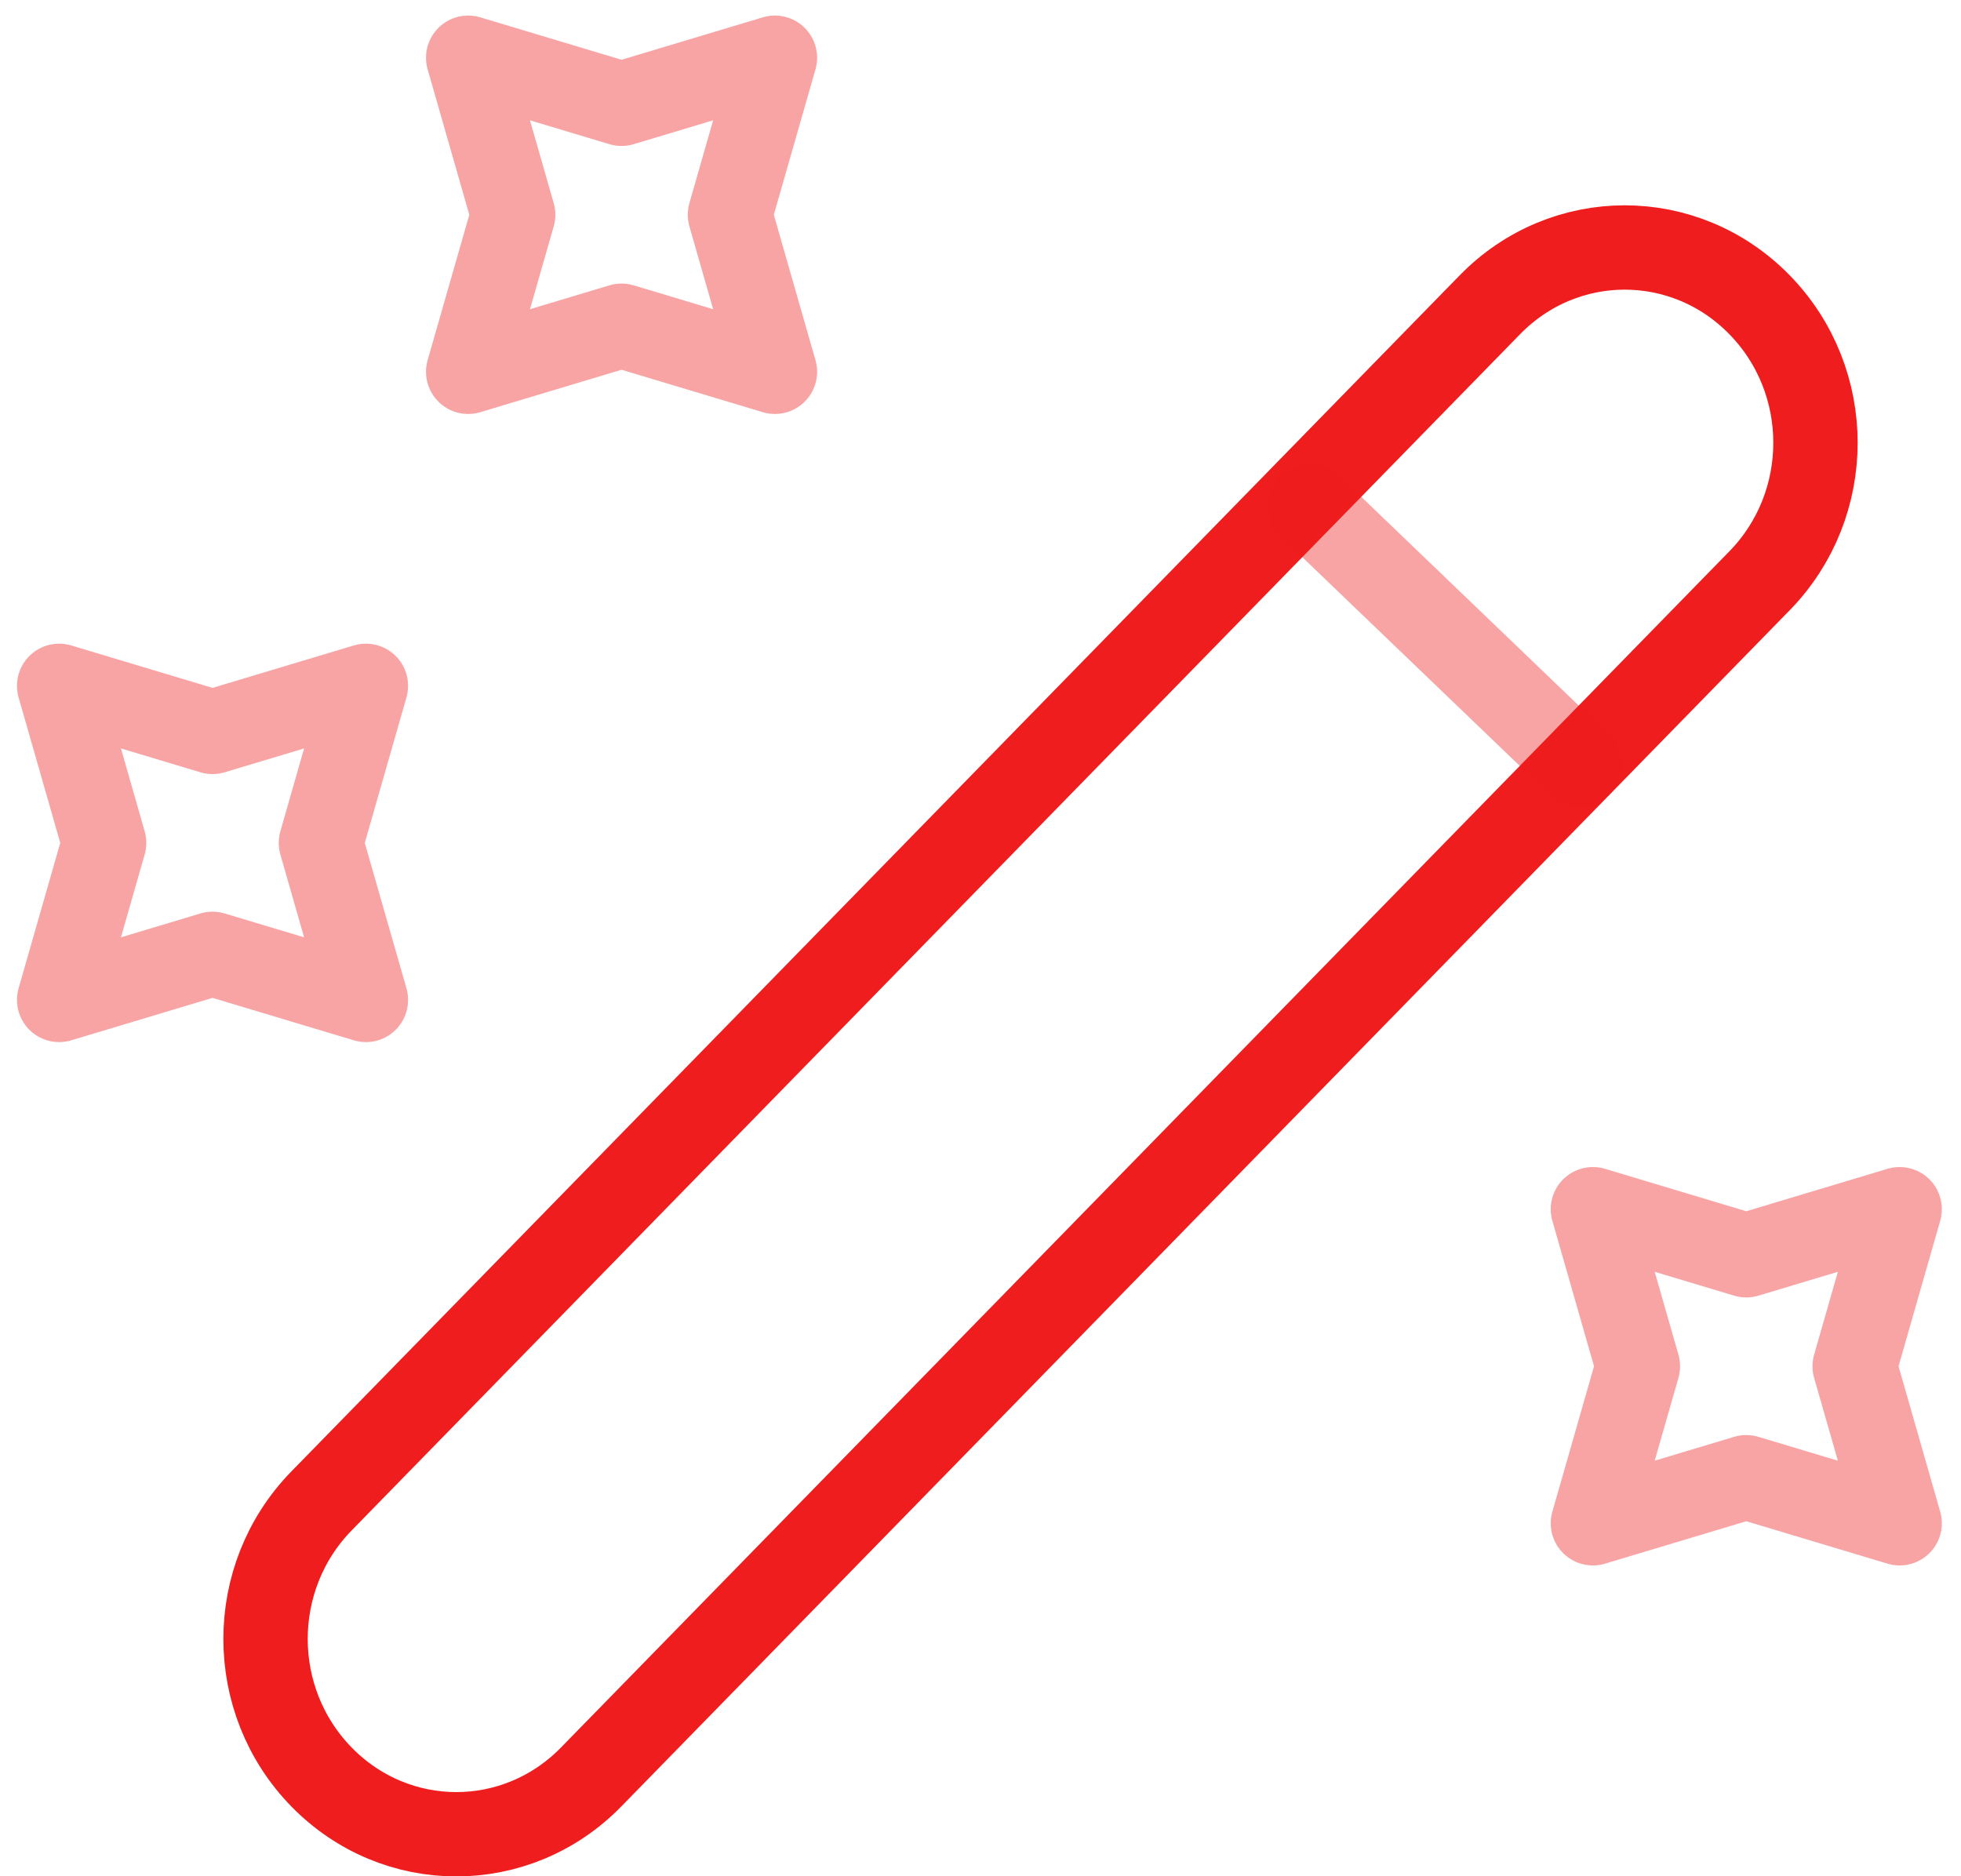 <svg width="93" height="89" viewBox="0 0 93 89" fill="none" xmlns="http://www.w3.org/2000/svg">
<path d="M15.247 84.286C18.785 87.908 24.496 87.908 28.034 84.286L83.445 27.548C86.983 23.926 86.983 18.078 83.445 14.455C79.907 10.833 74.196 10.833 70.658 14.455L15.247 71.192C11.709 74.815 11.709 80.663 15.247 84.286Z" stroke="#EF1D1D" stroke-width="4" stroke-linecap="round" stroke-linejoin="round"/>
<path opacity="0.4" d="M74.912 36.279L62.129 24.008" stroke="#EF1D1D" stroke-width="4" stroke-linecap="round" stroke-linejoin="round"/>
<path opacity="0.4" d="M29.477 4.923L36.751 2.738L34.618 10.187L36.751 17.635L29.477 15.45L22.203 17.635L24.337 10.187L22.203 2.738L29.477 4.923Z" stroke="#EF1D1D" stroke-width="4" stroke-linecap="round" stroke-linejoin="round"/>
<path opacity="0.4" d="M10.079 34.716L17.353 32.531L15.219 39.98L17.353 47.428L10.079 45.243L2.805 47.428L4.938 39.98L2.805 32.531L10.079 34.716Z" stroke="#EF1D1D" stroke-width="4" stroke-linecap="round" stroke-linejoin="round"/>
<path opacity="0.4" d="M82.817 59.54L90.091 57.355L87.957 64.804L90.091 72.252L82.817 70.067L75.543 72.252L77.677 64.804L75.543 57.355L82.817 59.54Z" stroke="#EF1D1D" stroke-width="4" stroke-linecap="round" stroke-linejoin="round"/>
</svg>
